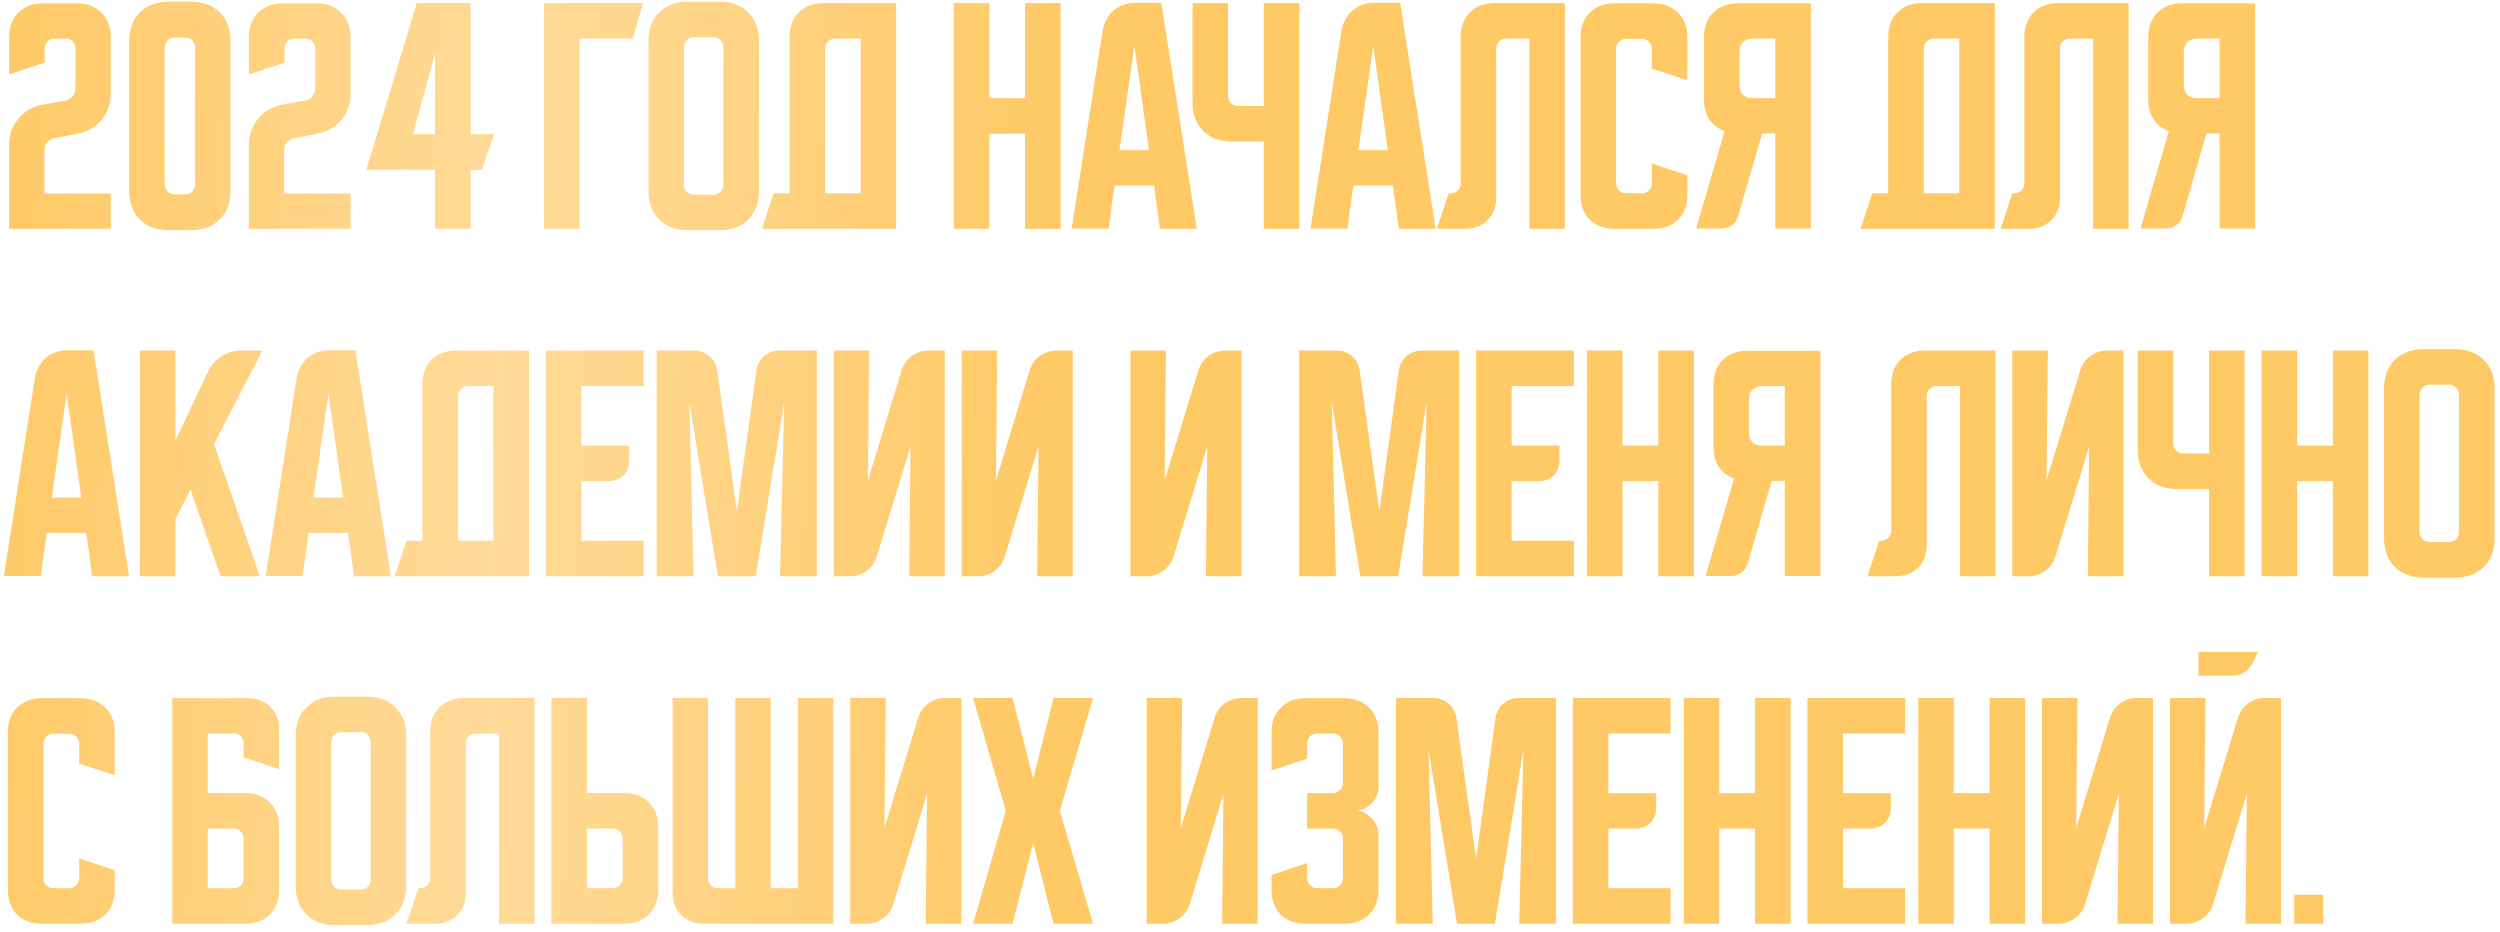 <?xml version="1.0" encoding="UTF-8"?> <svg xmlns="http://www.w3.org/2000/svg" width="295" height="110" viewBox="0 0 295 110" fill="none"> <path d="M1.079 17.133C1.079 15.921 1.439 14.883 2.158 14.019C2.878 13.135 3.834 12.58 5.026 12.354L7.708 11.861C8.078 11.799 8.366 11.635 8.572 11.367C8.798 11.08 8.911 10.751 8.911 10.381V5.787C8.911 5.417 8.798 5.119 8.572 4.893C8.346 4.666 8.047 4.553 7.678 4.553H6.506C6.136 4.553 5.838 4.666 5.612 4.893C5.386 5.119 5.272 5.417 5.272 5.787V7.39L1.079 8.777V4.399C1.079 3.186 1.439 2.22 2.158 1.501C2.898 0.761 3.875 0.391 5.088 0.391H9.065C10.278 0.391 11.244 0.761 11.963 1.501C12.703 2.22 13.073 3.186 13.073 4.399V11.028C13.073 12.241 12.714 13.279 11.994 14.143C11.275 15.006 10.319 15.551 9.127 15.777L6.444 16.301C6.074 16.383 5.776 16.558 5.55 16.825C5.344 17.072 5.242 17.38 5.242 17.75V22.837H13.073V27H1.079V17.133ZM15.243 4.831C15.243 3.433 15.665 2.313 16.507 1.47C17.35 0.627 18.471 0.206 19.868 0.206H22.582C23.979 0.206 25.1 0.627 25.942 1.47C26.785 2.313 27.207 3.433 27.207 4.831V22.529C27.207 23.927 26.785 25.047 25.942 25.89C25.1 26.733 23.979 27.154 22.582 27.154H19.868C18.471 27.154 17.35 26.733 16.507 25.89C15.665 25.047 15.243 23.927 15.243 22.529V4.831ZM20.608 22.93H21.842C22.171 22.93 22.448 22.817 22.674 22.591C22.9 22.365 23.013 22.087 23.013 21.758V5.602C23.013 5.273 22.9 4.995 22.674 4.769C22.448 4.543 22.171 4.43 21.842 4.43H20.608C20.279 4.43 20.002 4.543 19.776 4.769C19.55 4.995 19.437 5.273 19.437 5.602V21.758C19.437 22.087 19.55 22.365 19.776 22.591C20.002 22.817 20.279 22.93 20.608 22.93ZM29.371 17.133C29.371 15.921 29.731 14.883 30.45 14.019C31.17 13.135 32.126 12.58 33.318 12.354L36 11.861C36.37 11.799 36.658 11.635 36.864 11.367C37.09 11.08 37.203 10.751 37.203 10.381V5.787C37.203 5.417 37.09 5.119 36.864 4.893C36.638 4.666 36.34 4.553 35.969 4.553H34.798C34.428 4.553 34.13 4.666 33.904 4.893C33.678 5.119 33.565 5.417 33.565 5.787V7.39L29.371 8.777V4.399C29.371 3.186 29.731 2.22 30.45 1.501C31.19 0.761 32.167 0.391 33.38 0.391H37.357C38.57 0.391 39.536 0.761 40.255 1.501C40.995 2.22 41.365 3.186 41.365 4.399V11.028C41.365 12.241 41.006 13.279 40.286 14.143C39.567 15.006 38.611 15.551 37.419 15.777L34.736 16.301C34.366 16.383 34.068 16.558 33.842 16.825C33.636 17.072 33.534 17.38 33.534 17.75V22.837H41.365V27H29.371V17.133ZM43.227 20.032L49.178 0.36H55.529V15.838H58.335L56.824 20.062H55.529V27H51.336V20.032H43.227ZM48.715 15.838H51.336V6.372L48.715 15.838ZM75.879 0.36L74.646 4.553H68.387V27H64.194V0.36H75.879ZM76.515 4.831C76.515 3.433 76.936 2.313 77.779 1.47C78.622 0.627 79.742 0.206 81.14 0.206H84.932C86.33 0.206 87.45 0.627 88.293 1.47C89.136 2.313 89.557 3.433 89.557 4.831V22.529C89.557 23.927 89.136 25.047 88.293 25.89C87.45 26.733 86.33 27.154 84.932 27.154H81.14C79.742 27.154 78.622 26.733 77.779 25.89C76.936 25.047 76.515 23.927 76.515 22.529V4.831ZM81.88 22.961H84.192C84.521 22.961 84.799 22.848 85.025 22.622C85.251 22.396 85.364 22.118 85.364 21.789V5.725C85.364 5.293 85.251 4.964 85.025 4.738C84.799 4.512 84.521 4.399 84.192 4.399H81.88C81.551 4.399 81.273 4.512 81.047 4.738C80.821 4.964 80.708 5.293 80.708 5.725V21.789C80.708 22.118 80.821 22.396 81.047 22.622C81.273 22.848 81.551 22.961 81.88 22.961ZM91.286 22.807H93.167V4.368C93.167 3.156 93.526 2.189 94.246 1.47C94.986 0.73 95.962 0.36 97.175 0.36H105.747V27H89.898L91.286 22.807ZM101.553 22.807V4.553H98.532C98.223 4.553 97.946 4.677 97.699 4.923C97.473 5.149 97.36 5.417 97.36 5.725V22.807H101.553ZM112.539 0.36H116.733V11.583H120.957V0.36H125.15V27H120.957V15.777H116.733V27H112.539V0.36ZM130.096 3.69C130.26 2.683 130.692 1.871 131.391 1.254C132.11 0.637 132.984 0.329 134.012 0.329H137.033L141.227 27H136.879L136.17 21.882H131.514L130.805 26.969H126.458L130.096 3.69ZM132.1 17.719H135.584L133.858 5.417L132.1 17.719ZM144.907 0.36V11.337C144.907 11.666 145.02 11.943 145.246 12.169C145.472 12.395 145.749 12.508 146.078 12.508H149.131V0.36H153.324V27H149.131V16.702H145.338C143.94 16.702 142.82 16.28 141.977 15.438C141.135 14.595 140.713 13.474 140.713 12.077V0.36H144.907ZM158.28 3.69C158.444 2.683 158.876 1.871 159.575 1.254C160.294 0.637 161.168 0.329 162.195 0.329H165.217L169.41 27H165.063L164.354 21.882H159.698L158.989 26.969H154.641L158.28 3.69ZM160.284 17.719H163.768L162.041 5.417L160.284 17.719ZM169.552 27L170.94 22.807H171.186C171.515 22.807 171.793 22.694 172.019 22.468C172.245 22.241 172.358 21.964 172.358 21.635V4.368C172.358 3.156 172.718 2.189 173.437 1.47C174.177 0.73 175.153 0.36 176.366 0.36H184.66V27H180.467V4.553H177.723C177.394 4.553 177.116 4.666 176.89 4.893C176.664 5.119 176.551 5.396 176.551 5.725V23.3C176.551 24.41 176.212 25.304 175.534 25.983C174.855 26.661 173.961 27 172.851 27H169.552ZM186.503 22.992V4.399C186.503 3.186 186.863 2.22 187.582 1.501C188.322 0.761 189.299 0.391 190.511 0.391H195.106C196.318 0.391 197.285 0.761 198.004 1.501C198.744 2.22 199.114 3.186 199.114 4.399V9.487L194.921 8.099V5.756C194.921 5.427 194.808 5.149 194.581 4.923C194.355 4.697 194.078 4.584 193.749 4.584H191.868C191.539 4.584 191.262 4.697 191.036 4.923C190.81 5.149 190.696 5.427 190.696 5.756V21.635C190.696 21.964 190.81 22.241 191.036 22.468C191.262 22.694 191.539 22.807 191.868 22.807H193.749C194.078 22.807 194.355 22.694 194.581 22.468C194.808 22.241 194.921 21.964 194.921 21.635V19.292L199.114 20.679V22.992C199.114 24.204 198.744 25.181 198.004 25.921C197.285 26.64 196.318 27 195.106 27H190.511C189.299 27 188.322 26.64 187.582 25.921C186.863 25.181 186.503 24.204 186.503 22.992ZM200.14 26.969L203.5 15.468C202.74 15.201 202.144 14.749 201.712 14.112C201.28 13.454 201.065 12.662 201.065 11.738V4.399C201.065 3.186 201.424 2.22 202.144 1.501C202.884 0.761 203.86 0.391 205.073 0.391H213.675V26.969H209.482V15.746H207.94L205.104 25.489C204.98 25.941 204.734 26.301 204.364 26.568C204.014 26.836 203.603 26.969 203.13 26.969H200.14ZM205.258 6.095V10.042C205.258 10.514 205.392 10.895 205.659 11.182C205.947 11.45 206.327 11.583 206.8 11.583H209.482V4.553H206.8C206.327 4.553 205.947 4.697 205.659 4.985C205.392 5.252 205.258 5.622 205.258 6.095ZM220.93 22.807H222.811V4.368C222.811 3.156 223.171 2.189 223.89 1.47C224.63 0.73 225.607 0.36 226.82 0.36H235.391V27H219.543L220.93 22.807ZM231.198 22.807V4.553H228.176C227.868 4.553 227.59 4.677 227.344 4.923C227.118 5.149 227.005 5.417 227.005 5.725V22.807H231.198ZM236.073 27L237.46 22.807H237.707C238.036 22.807 238.313 22.694 238.539 22.468C238.765 22.241 238.878 21.964 238.878 21.635V4.368C238.878 3.156 239.238 2.189 239.958 1.47C240.698 0.73 241.674 0.36 242.887 0.36H251.181V27H246.988V4.553H244.243C243.914 4.553 243.637 4.666 243.411 4.893C243.185 5.119 243.072 5.396 243.072 5.725V23.3C243.072 24.41 242.733 25.304 242.054 25.983C241.376 26.661 240.482 27 239.372 27H236.073ZM252.568 26.969L255.929 15.468C255.169 15.201 254.573 14.749 254.141 14.112C253.709 13.454 253.493 12.662 253.493 11.738V4.399C253.493 3.186 253.853 2.22 254.573 1.501C255.313 0.761 256.289 0.391 257.502 0.391H266.104V26.969H261.911V15.746H260.369L257.533 25.489C257.409 25.941 257.163 26.301 256.793 26.568C256.443 26.836 256.032 26.969 255.559 26.969H252.568ZM257.687 6.095V10.042C257.687 10.514 257.82 10.895 258.088 11.182C258.375 11.45 258.756 11.583 259.228 11.583H261.911V4.553H259.228C258.756 4.553 258.375 4.697 258.088 4.985C257.82 5.252 257.687 5.622 257.687 6.095ZM4.101 44.69C4.265 43.683 4.697 42.871 5.396 42.254C6.115 41.638 6.989 41.329 8.017 41.329H11.038L15.232 68H10.884L10.175 62.882H5.519L4.81 67.969H0.463L4.101 44.69ZM6.105 58.719H9.589L7.862 46.417L6.105 58.719ZM20.692 41.36V51.998L24.546 43.858C24.895 43.097 25.43 42.491 26.149 42.038C26.889 41.586 27.68 41.36 28.523 41.36H30.959L25.255 52.398L30.651 68H26.026L22.48 57.763L20.692 61.248V68H16.498V41.36H20.692ZM34.994 44.69C35.159 43.683 35.59 42.871 36.289 42.254C37.009 41.638 37.882 41.329 38.91 41.329H41.932L46.125 68H41.778L41.069 62.882H36.413L35.704 67.969H31.356L34.994 44.69ZM36.999 58.719H40.483L38.756 46.417L36.999 58.719ZM47.963 63.807H49.843V45.368C49.843 44.156 50.203 43.189 50.923 42.47C51.663 41.73 52.639 41.36 53.852 41.36H62.423V68H46.575L47.963 63.807ZM58.23 63.807V45.553H55.209C54.9 45.553 54.623 45.677 54.376 45.923C54.15 46.149 54.037 46.417 54.037 46.725V63.807H58.23ZM64.41 41.36H75.942V45.553H68.604V52.583H74.246V54.31C74.246 55.05 74.02 55.646 73.568 56.098C73.116 56.551 72.519 56.777 71.779 56.777H68.604V63.807H75.942V68H64.41V41.36ZM77.49 68V41.36H81.838C82.578 41.36 83.205 41.586 83.719 42.038C84.233 42.47 84.541 43.056 84.644 43.796L86.956 60.353L89.238 43.796C89.341 43.056 89.649 42.47 90.163 42.038C90.677 41.586 91.304 41.36 92.044 41.36H96.391V68H92.044L92.537 47.465L89.176 68H84.705L81.345 47.465L81.838 68H77.49ZM98.375 68V41.36H102.569L102.414 56.684L106.392 43.703C106.618 42.984 107.019 42.419 107.594 42.008C108.19 41.576 108.859 41.36 109.599 41.36H111.479V68H107.286L107.44 52.676L103.463 65.657C103.237 66.376 102.825 66.952 102.229 67.383C101.654 67.794 100.996 68 100.256 68H98.375ZM113.479 68V41.36H117.672L117.518 56.684L121.495 43.703C121.721 42.984 122.122 42.419 122.698 42.008C123.294 41.576 123.962 41.36 124.702 41.36H126.583V68H122.39L122.544 52.676L118.566 65.657C118.34 66.376 117.929 66.952 117.333 67.383C116.757 67.794 116.1 68 115.36 68H113.479ZM133.388 68V41.36H137.581L137.427 56.684L141.405 43.703C141.631 42.984 142.032 42.419 142.607 42.008C143.203 41.576 143.871 41.36 144.611 41.36H146.492V68H142.299L142.453 52.676L138.475 65.657C138.249 66.376 137.838 66.952 137.242 67.383C136.667 67.794 136.009 68 135.269 68H133.388ZM153.297 68V41.36H157.645C158.385 41.36 159.012 41.586 159.525 42.038C160.039 42.47 160.348 43.056 160.45 43.796L162.763 60.353L165.045 43.796C165.147 43.056 165.456 42.47 165.97 42.038C166.483 41.586 167.11 41.36 167.85 41.36H172.198V68H167.85L168.344 47.465L164.983 68H160.512L157.151 47.465L157.645 68H153.297ZM174.182 41.36H185.714V45.553H178.375V52.583H184.018V54.31C184.018 55.05 183.792 55.646 183.339 56.098C182.887 56.551 182.291 56.777 181.551 56.777H178.375V63.807H185.714V68H174.182V41.36ZM187.262 41.36H191.455V52.583H195.679V41.36H199.873V68H195.679V56.777H191.455V68H187.262V41.36ZM201.26 67.969L204.621 56.468C203.86 56.201 203.264 55.749 202.832 55.112C202.401 54.454 202.185 53.663 202.185 52.737V45.399C202.185 44.186 202.544 43.22 203.264 42.501C204.004 41.761 204.98 41.391 206.193 41.391H214.796V67.969H210.602V56.746H209.061L206.224 66.489C206.101 66.941 205.854 67.301 205.484 67.568C205.134 67.836 204.723 67.969 204.251 67.969H201.26ZM206.378 47.095V51.042C206.378 51.514 206.512 51.895 206.779 52.182C207.067 52.45 207.447 52.583 207.92 52.583H210.602V45.553H207.92C207.447 45.553 207.067 45.697 206.779 45.985C206.512 46.252 206.378 46.622 206.378 47.095ZM220.355 68L221.742 63.807H221.989C222.318 63.807 222.595 63.694 222.821 63.468C223.048 63.241 223.161 62.964 223.161 62.635V45.368C223.161 44.156 223.52 43.189 224.24 42.47C224.98 41.73 225.956 41.36 227.169 41.36H235.463V68H231.27V45.553H228.526C228.197 45.553 227.919 45.666 227.693 45.892C227.467 46.119 227.354 46.396 227.354 46.725V64.3C227.354 65.41 227.015 66.304 226.336 66.983C225.658 67.661 224.764 68 223.654 68H220.355ZM237.45 68V41.36H241.644L241.49 56.684L245.467 43.703C245.693 42.984 246.094 42.419 246.67 42.008C247.266 41.576 247.934 41.36 248.674 41.36H250.555V68H246.361L246.515 52.676L242.538 65.657C242.312 66.376 241.901 66.952 241.305 67.383C240.729 67.794 240.071 68 239.331 68H237.45ZM256.449 41.36V52.337C256.449 52.666 256.562 52.943 256.788 53.169C257.014 53.395 257.291 53.508 257.62 53.508H260.673V41.36H264.866V68H260.673V57.702H256.88C255.482 57.702 254.362 57.28 253.519 56.438C252.677 55.595 252.255 54.474 252.255 53.077V41.36H256.449ZM266.863 41.36H271.056V52.583H275.28V41.36H279.473V68H275.28V56.777H271.056V68H266.863V41.36ZM281.316 45.831C281.316 44.433 281.737 43.313 282.58 42.47C283.423 41.627 284.543 41.206 285.941 41.206H289.733C291.131 41.206 292.251 41.627 293.094 42.47C293.937 43.313 294.358 44.433 294.358 45.831V63.529C294.358 64.927 293.937 66.047 293.094 66.89C292.251 67.733 291.131 68.154 289.733 68.154H285.941C284.543 68.154 283.423 67.733 282.58 66.89C281.737 66.047 281.316 64.927 281.316 63.529V45.831ZM286.681 63.961H288.993C289.322 63.961 289.6 63.848 289.826 63.622C290.052 63.396 290.165 63.118 290.165 62.789V46.725C290.165 46.293 290.052 45.964 289.826 45.738C289.6 45.512 289.322 45.399 288.993 45.399H286.681C286.352 45.399 286.074 45.512 285.848 45.738C285.622 45.964 285.509 46.293 285.509 46.725V62.789C285.509 63.118 285.622 63.396 285.848 63.622C286.074 63.848 286.352 63.961 286.681 63.961ZM0.925 104.992V86.399C0.925 85.186 1.285 84.22 2.004 83.501C2.744 82.761 3.721 82.391 4.933 82.391H9.527C10.74 82.391 11.706 82.761 12.426 83.501C13.166 84.22 13.536 85.186 13.536 86.399V91.487L9.342 90.099V87.756C9.342 87.427 9.229 87.149 9.003 86.923C8.777 86.697 8.5 86.584 8.171 86.584H6.29C5.961 86.584 5.684 86.697 5.457 86.923C5.231 87.149 5.118 87.427 5.118 87.756V103.635C5.118 103.964 5.231 104.241 5.457 104.467C5.684 104.694 5.961 104.807 6.29 104.807H8.171C8.5 104.807 8.777 104.694 9.003 104.467C9.229 104.241 9.342 103.964 9.342 103.635V101.292L13.536 102.679V104.992C13.536 106.204 13.166 107.181 12.426 107.921C11.706 108.64 10.74 109 9.527 109H4.933C3.721 109 2.744 108.64 2.004 107.921C1.285 107.181 0.925 106.204 0.925 104.992ZM20.328 82.391H29.239C30.349 82.391 31.243 82.73 31.922 83.408C32.6 84.087 32.939 84.981 32.939 86.091V90.778L28.746 89.359V87.694C28.746 87.386 28.633 87.119 28.407 86.892C28.201 86.666 27.944 86.553 27.636 86.553H24.522V93.583H28.931C30.144 93.583 31.11 93.953 31.829 94.693C32.569 95.413 32.939 96.379 32.939 97.592V104.992C32.939 106.204 32.569 107.181 31.829 107.921C31.11 108.64 30.144 109 28.931 109H20.328V82.391ZM24.522 97.777V104.807H27.574C27.903 104.807 28.18 104.694 28.407 104.467C28.633 104.241 28.746 103.964 28.746 103.635V98.948C28.746 98.619 28.633 98.342 28.407 98.116C28.18 97.89 27.903 97.777 27.574 97.777H24.522ZM34.89 86.831C34.89 85.433 35.311 84.313 36.154 83.47C36.997 82.627 38.117 82.206 39.515 82.206H43.307C44.705 82.206 45.825 82.627 46.668 83.47C47.511 84.313 47.932 85.433 47.932 86.831V104.529C47.932 105.927 47.511 107.047 46.668 107.89C45.825 108.733 44.705 109.154 43.307 109.154H39.515C38.117 109.154 36.997 108.733 36.154 107.89C35.311 107.047 34.89 105.927 34.89 104.529V86.831ZM40.255 104.961H42.567C42.896 104.961 43.174 104.848 43.4 104.622C43.626 104.396 43.739 104.118 43.739 103.789V87.725C43.739 87.293 43.626 86.964 43.4 86.738C43.174 86.512 42.896 86.399 42.567 86.399H40.255C39.926 86.399 39.648 86.512 39.422 86.738C39.196 86.964 39.083 87.293 39.083 87.725V103.789C39.083 104.118 39.196 104.396 39.422 104.622C39.648 104.848 39.926 104.961 40.255 104.961ZM47.965 109L49.353 104.807H49.599C49.928 104.807 50.206 104.694 50.432 104.467C50.658 104.241 50.771 103.964 50.771 103.635V86.368C50.771 85.156 51.131 84.189 51.85 83.47C52.59 82.73 53.566 82.36 54.779 82.36H63.073V109H58.88V86.553H56.136C55.807 86.553 55.529 86.666 55.303 86.892C55.077 87.119 54.964 87.396 54.964 87.725V105.3C54.964 106.41 54.625 107.304 53.947 107.983C53.268 108.661 52.374 109 51.264 109H47.965ZM65.061 109V82.36H69.254V93.583H73.663C74.876 93.583 75.842 93.953 76.562 94.693C77.302 95.413 77.672 96.379 77.672 97.592V104.992C77.672 106.204 77.302 107.181 76.562 107.921C75.842 108.64 74.876 109 73.663 109H65.061ZM69.254 97.777V104.807H72.307C72.635 104.807 72.913 104.694 73.139 104.467C73.365 104.241 73.478 103.964 73.478 103.635V98.948C73.478 98.619 73.365 98.342 73.139 98.116C72.913 97.89 72.635 97.777 72.307 97.777H69.254ZM79.369 105.3V82.36H83.532V103.635C83.532 103.964 83.645 104.241 83.871 104.467C84.097 104.694 84.375 104.807 84.704 104.807H86.769V82.36H90.932V104.807H94.169V82.36H98.332V109H83.069C81.959 109 81.065 108.661 80.387 107.983C79.709 107.304 79.369 106.41 79.369 105.3ZM100.326 109V82.36H104.52L104.366 97.684L108.343 84.703C108.569 83.984 108.97 83.419 109.546 83.007C110.142 82.576 110.81 82.36 111.55 82.36H113.431V109H109.237L109.391 93.676L105.414 106.657C105.188 107.376 104.777 107.952 104.181 108.383C103.605 108.794 102.947 109 102.207 109H100.326ZM114.823 109L118.677 95.68L114.823 82.36H119.479L121.915 91.888L124.32 82.36H128.975L125.06 95.68L128.975 109H124.32L121.915 99.472L119.479 109H114.823ZM135.303 109V82.36H139.496L139.342 97.684L143.32 84.703C143.546 83.984 143.947 83.419 144.522 83.007C145.118 82.576 145.786 82.36 146.526 82.36H148.407V109H144.214L144.368 93.676L140.39 106.657C140.164 107.376 139.753 107.952 139.157 108.383C138.582 108.794 137.924 109 137.184 109H135.303ZM154.238 101.847V103.635C154.238 103.964 154.352 104.241 154.578 104.467C154.824 104.694 155.102 104.807 155.41 104.807H157.291C157.62 104.807 157.897 104.694 158.123 104.467C158.35 104.241 158.463 103.964 158.463 103.635V98.948C158.463 98.619 158.35 98.342 158.123 98.116C157.897 97.89 157.62 97.777 157.291 97.777H154.238V93.583H157.291C157.62 93.583 157.897 93.47 158.123 93.244C158.35 93.018 158.463 92.741 158.463 92.412V87.725C158.463 87.396 158.35 87.119 158.123 86.892C157.897 86.666 157.62 86.553 157.291 86.553H155.41C155.102 86.553 154.824 86.666 154.578 86.892C154.352 87.119 154.238 87.396 154.238 87.725V89.513L150.045 90.901V86.399C150.045 85.186 150.405 84.22 151.124 83.501C151.864 82.761 152.841 82.391 154.053 82.391H158.648C159.86 82.391 160.827 82.761 161.546 83.501C162.286 84.22 162.656 85.186 162.656 86.399V93.028C162.656 93.337 162.574 93.655 162.409 93.984C162.265 94.293 162.07 94.57 161.823 94.817C161.577 95.063 161.289 95.269 160.96 95.433C160.652 95.577 160.333 95.649 160.004 95.649C160.333 95.649 160.652 95.731 160.96 95.896C161.289 96.04 161.577 96.245 161.823 96.513C162.07 96.759 162.265 97.047 162.409 97.376C162.574 97.684 162.656 97.993 162.656 98.301V104.992C162.656 106.204 162.286 107.181 161.546 107.921C160.827 108.64 159.86 109 158.648 109H154.053C152.841 109 151.864 108.64 151.124 107.921C150.405 107.181 150.045 106.204 150.045 104.992V103.234L154.238 101.847ZM164.715 109V82.36H169.063C169.803 82.36 170.429 82.586 170.943 83.038C171.457 83.47 171.766 84.056 171.868 84.796L174.181 101.353L176.463 84.796C176.565 84.056 176.874 83.47 177.388 83.038C177.901 82.586 178.528 82.36 179.268 82.36H183.616V109H179.268L179.762 88.465L176.401 109H171.93L168.569 88.465L169.063 109H164.715ZM185.6 82.36H197.131V86.553H189.793V93.583H195.436V95.31C195.436 96.05 195.21 96.646 194.757 97.098C194.305 97.551 193.709 97.777 192.969 97.777H189.793V104.807H197.131V109H185.6V82.36ZM198.68 82.36H202.873V93.583H207.097V82.36H211.291V109H207.097V97.777H202.873V109H198.68V82.36ZM213.278 82.36H224.809V86.553H217.471V93.583H223.113V95.31C223.113 96.05 222.887 96.646 222.435 97.098C221.983 97.551 221.387 97.777 220.647 97.777H217.471V104.807H224.809V109H213.278V82.36ZM226.358 82.36H230.551V93.583H234.775V82.36H238.968V109H234.775V97.777H230.551V109H226.358V82.36ZM240.955 109V82.36H245.149L244.994 97.684L248.972 84.703C249.198 83.984 249.599 83.419 250.174 83.007C250.771 82.576 251.439 82.36 252.179 82.36H254.059V109H249.866L250.02 93.676L246.043 106.657C245.817 107.376 245.406 107.952 244.809 108.383C244.234 108.794 243.576 109 242.836 109H240.955ZM260.252 82.36L260.098 97.684L264.075 84.703C264.302 83.984 264.702 83.419 265.278 83.007C265.874 82.576 266.542 82.36 267.282 82.36H269.163V109H264.97L265.124 93.676L261.146 106.657C260.92 107.376 260.509 107.952 259.913 108.383C259.337 108.794 258.68 109 257.94 109H256.059V82.36H260.252ZM266.45 76.933L265.74 78.352C265.514 78.763 265.196 79.102 264.785 79.369C264.394 79.616 263.962 79.739 263.49 79.739H259.42V76.933H266.45ZM270.709 109V105.577H274.132V109H270.709Z" fill="url(#paint0_linear_27_550)"></path> <defs> <linearGradient id="paint0_linear_27_550" x1="0" y1="-6" x2="303.364" y2="6.471" gradientUnits="userSpaceOnUse"> <stop stop-color="#FFC966"></stop> <stop offset="0.202" stop-color="#FFDA98"></stop> <stop offset="0.414" stop-color="#FFC966"></stop> <stop offset="1" stop-color="#FFC966"></stop> </linearGradient> </defs> </svg> 